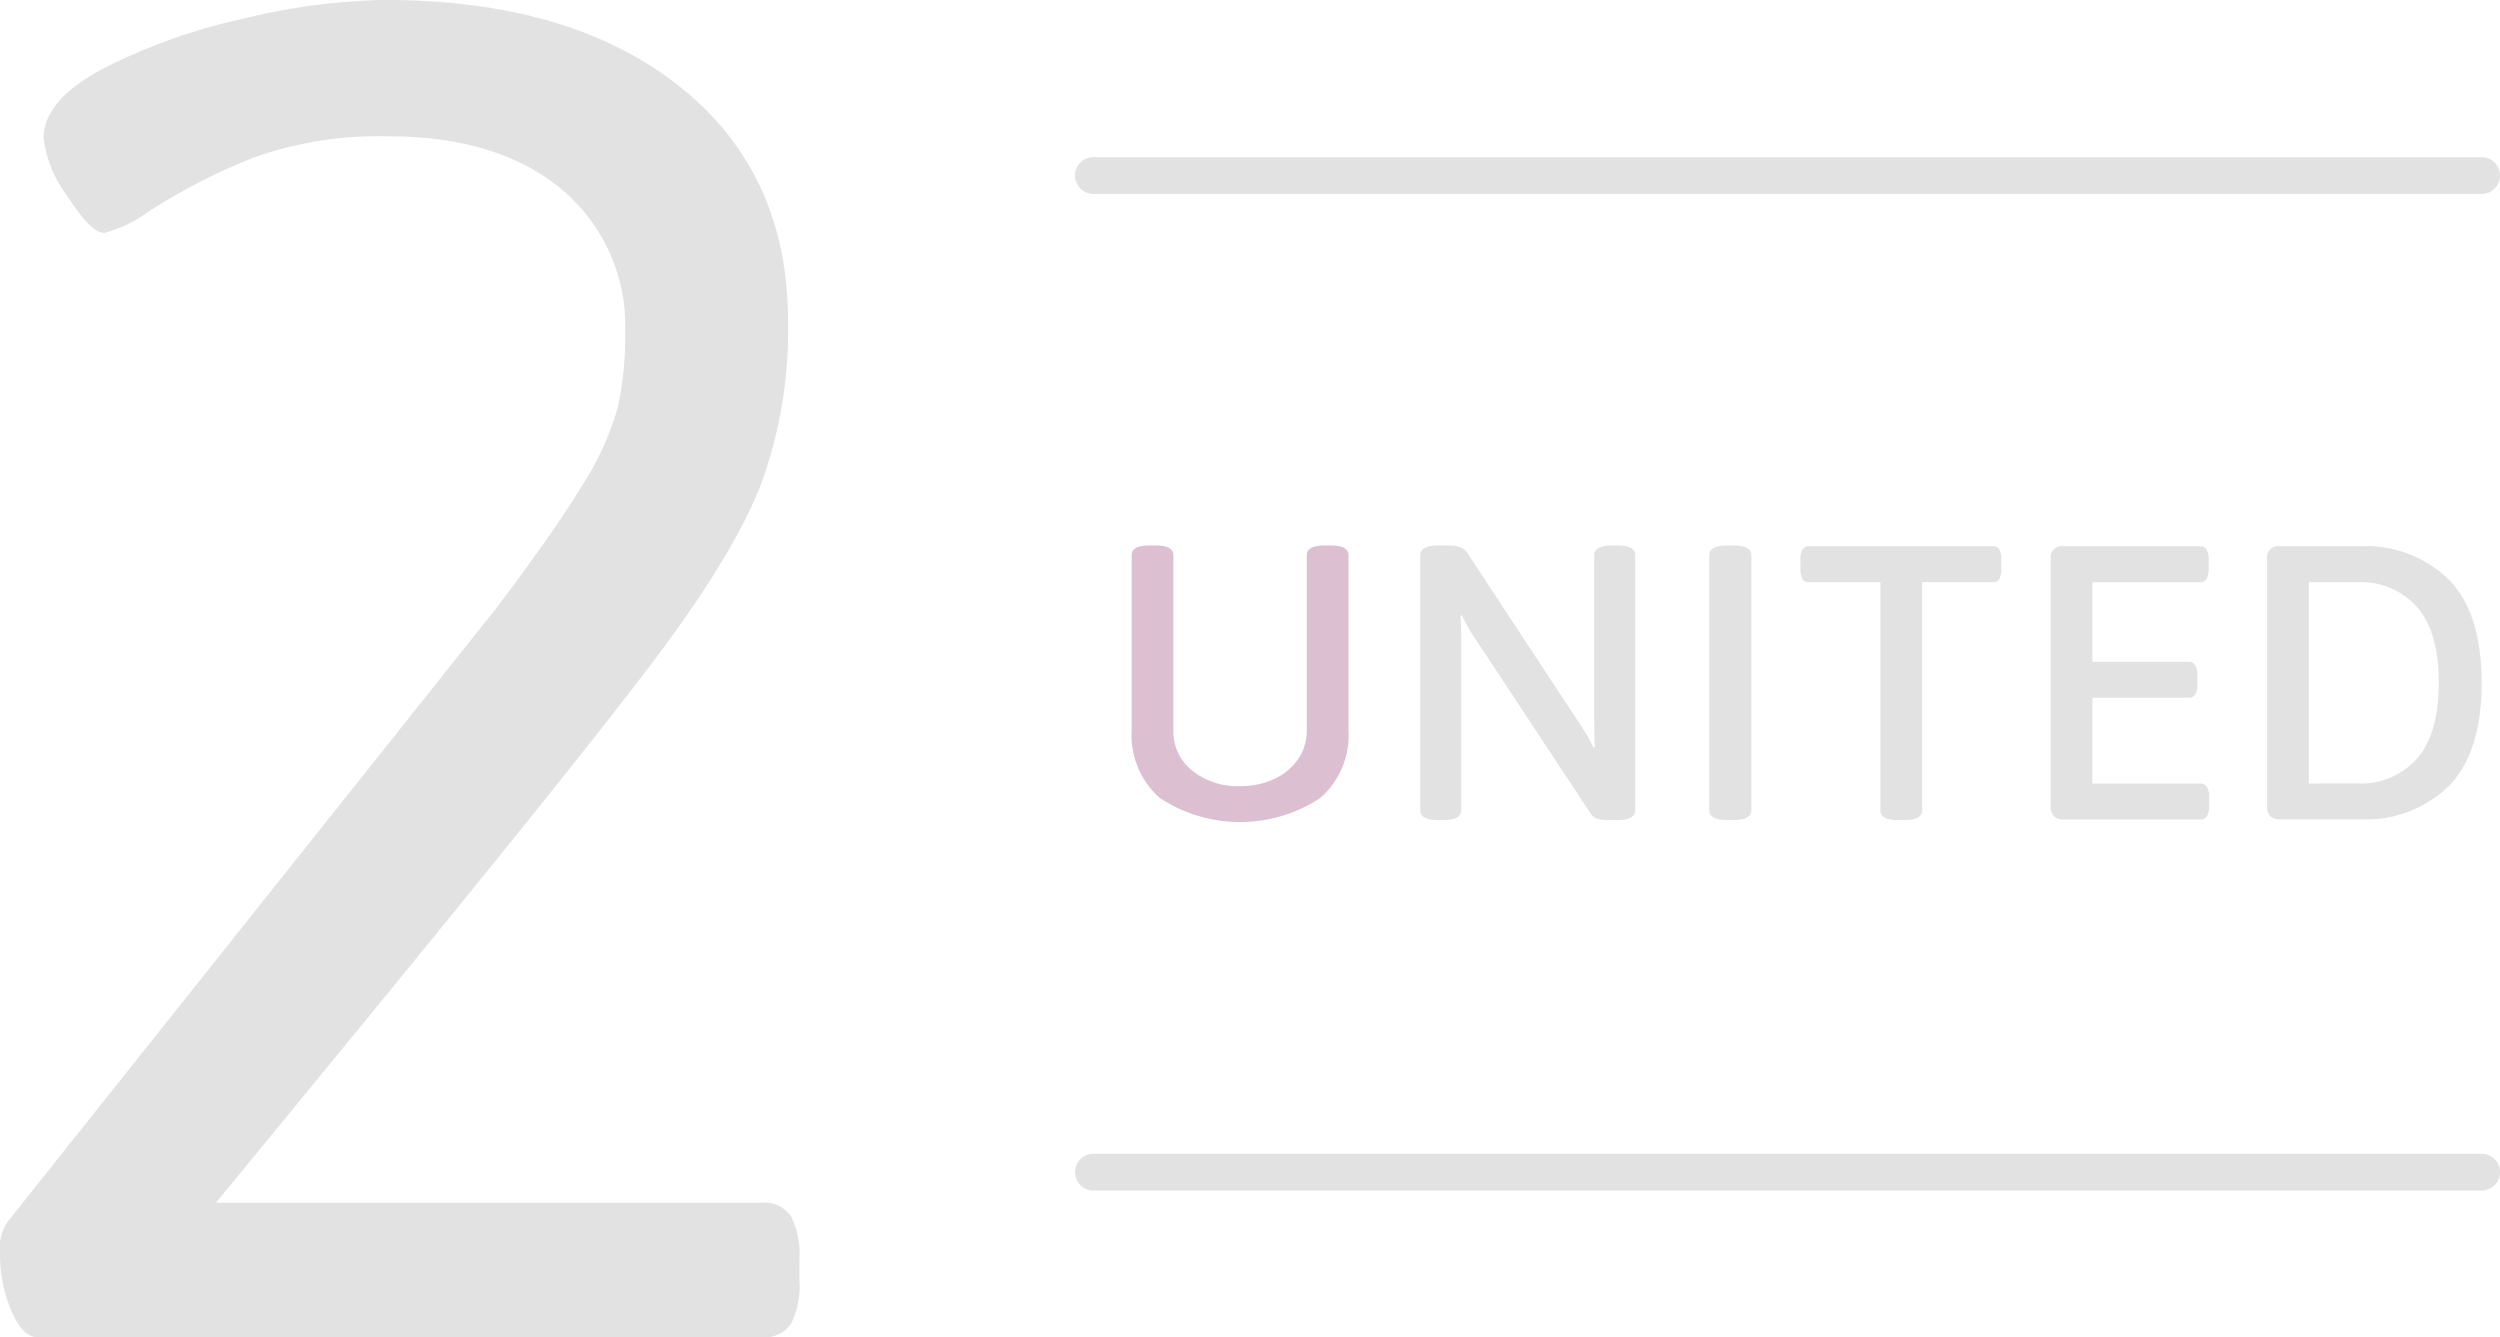 <svg xmlns="http://www.w3.org/2000/svg" width="185.666" height="99.32" viewBox="0 0 185.666 99.32">
  <g id="グループ_4899" data-name="グループ 4899" transform="translate(-382.412 -2800.326)">
    <g id="グループ_4875" data-name="グループ 4875" transform="translate(310 2800.326)">
      <path id="パス_7599" data-name="パス 7599" d="M3753.97,1129.2a10.589,10.589,0,0,1-.844-4.22,3.538,3.538,0,0,1,.563-2.392l36.3-45.581q4.36-5.767,6.4-9.144a21.507,21.507,0,0,0,2.6-5.7,23.916,23.916,0,0,0,.563-5.557,13.208,13.208,0,0,0-4.713-10.692q-4.715-3.936-12.872-3.939a27.727,27.727,0,0,0-9.918,1.547,44.084,44.084,0,0,0-7.948,4.08,9.569,9.569,0,0,1-3.236,1.547q-.986,0-2.743-2.743a8.96,8.96,0,0,1-1.759-4.291q0-2.812,4.362-5.135a42.779,42.779,0,0,1,10.41-3.728,47.492,47.492,0,0,1,10.551-1.407q13.786,0,21.876,6.4t8.09,17.514a33.013,33.013,0,0,1-2.11,12.309q-2.111,5.276-8.09,13.154t-22.016,27.433l-10.27,12.52h40.516a2.394,2.394,0,0,1,2.18.985,6.222,6.222,0,0,1,.633,3.236v1.548a6.211,6.211,0,0,1-.633,3.236,2.39,2.39,0,0,1-2.18.985h-53.74Q3754.812,1131.171,3753.97,1129.2Z" transform="translate(-3680.713 -1031.85)" fill="#e2e2e2"/>
    </g>
    <g id="グループ_4879" data-name="グループ 4879" transform="translate(462.246 2812.001)">
      <g id="グループ_4876" data-name="グループ 4876" transform="translate(4.209 28.836)">
        <path id="パス_7600" data-name="パス 7600" d="M4063.285,1199.1a6.2,6.2,0,0,1-2.1-5v-13.036q0-.724,1.333-.724h.434q1.332,0,1.333.724v13.007a3.707,3.707,0,0,0,1.39,2.984,5.379,5.379,0,0,0,3.563,1.159,5.872,5.872,0,0,0,2.549-.536,4.3,4.3,0,0,0,1.767-1.477,3.714,3.714,0,0,0,.637-2.129v-13.007q0-.724,1.333-.724h.434q1.332,0,1.332.724V1194.1a6.2,6.2,0,0,1-2.1,5,10.836,10.836,0,0,1-11.906,0Z" transform="translate(-4061.185 -1180.343)" fill="#ddbfd2"/>
        <path id="パス_7601" data-name="パス 7601" d="M4139.751,1200.012v-18.945q0-.724,1.333-.724h.782a2.376,2.376,0,0,1,.855.13,1.212,1.212,0,0,1,.564.478l8.344,12.688a12.913,12.913,0,0,1,.984,1.709l.116-.029q-.059-.665-.058-1.97v-12.282q0-.724,1.333-.724h.376q1.333,0,1.333.724v18.945q0,.725-1.333.724h-.724a2.165,2.165,0,0,1-.782-.115,1.092,1.092,0,0,1-.493-.406l-8.546-12.949a11.623,11.623,0,0,1-.984-1.738l-.117.029q.059.667.059,1.97v12.485q0,.725-1.333.724h-.376Q4139.75,1200.737,4139.751,1200.012Z" transform="translate(-4118.317 -1180.343)" fill="#e2e2e2"/>
        <path id="パス_7602" data-name="パス 7602" d="M4218.423,1200.012v-18.945q0-.724,1.332-.724h.464q1.332,0,1.333.724v18.945q0,.725-1.333.724h-.464Q4218.422,1200.737,4218.423,1200.012Z" transform="translate(-4175.526 -1180.343)" fill="#e2e2e2"/>
        <path id="パス_7603" data-name="パス 7603" d="M4249.187,1200.166v-16.947h-5.3a.522.522,0,0,1-.492-.246,1.634,1.634,0,0,1-.146-.8v-.579a1.636,1.636,0,0,1,.146-.8.522.522,0,0,1,.492-.246h13.644a.524.524,0,0,1,.492.246,1.643,1.643,0,0,1,.145.8v.579a1.64,1.64,0,0,1-.145.8.524.524,0,0,1-.492.246h-5.244v16.947q0,.725-1.332.724h-.436Q4249.187,1200.89,4249.187,1200.166Z" transform="translate(-4193.579 -1180.496)" fill="#e2e2e2"/>
        <path id="パス_7604" data-name="パス 7604" d="M4311.608,1200.6a.989.989,0,0,1-.231-.724V1181.51a.83.83,0,0,1,.956-.956h10.11a.56.56,0,0,1,.507.246,1.514,1.514,0,0,1,.16.8v.579a1.512,1.512,0,0,1-.16.8.56.56,0,0,1-.507.246h-7.967v5.909h7.126a.561.561,0,0,1,.508.246,1.521,1.521,0,0,1,.159.8v.579a1.519,1.519,0,0,1-.159.8.56.56,0,0,1-.508.246h-7.126v6.373h8a.561.561,0,0,1,.507.246,1.51,1.51,0,0,1,.159.8v.579a1.508,1.508,0,0,1-.159.8.559.559,0,0,1-.507.246h-10.139A.988.988,0,0,1,4311.608,1200.6Z" transform="translate(-4243.121 -1180.496)" fill="#e2e2e2"/>
        <path id="パス_7605" data-name="パス 7605" d="M4370.52,1200.6a.985.985,0,0,1-.232-.724V1181.51a.83.83,0,0,1,.955-.956h5.939a8.837,8.837,0,0,1,6.605,2.477q2.432,2.477,2.433,7.662t-2.433,7.662a8.838,8.838,0,0,1-6.605,2.477h-5.939A.986.986,0,0,1,4370.52,1200.6Zm6.518-2.433a5.536,5.536,0,0,0,4.374-1.839q1.622-1.839,1.623-5.635t-1.623-5.634a5.538,5.538,0,0,0-4.374-1.839h-3.65v14.948Z" transform="translate(-4285.961 -1180.496)" fill="#e2e2e2"/>
      </g>
      <g id="グループ_4877" data-name="グループ 4877">
        <path id="パス_7606" data-name="パス 7606" d="M4150.225,1077.372h-103.1a1.364,1.364,0,0,1,0-2.728h103.1a1.364,1.364,0,1,1,0,2.728Z" transform="translate(-4045.757 -1074.644)" fill="#e2e2e2"/>
      </g>
      <g id="グループ_4878" data-name="グループ 4878" transform="translate(0 74.013)">
        <path id="パス_7607" data-name="パス 7607" d="M4150.225,1348.668h-103.1a1.364,1.364,0,0,1,0-2.728h103.1a1.364,1.364,0,1,1,0,2.728Z" transform="translate(-4045.757 -1345.94)" fill="#e2e2e2"/>
      </g>
    </g>
  </g>
</svg>
